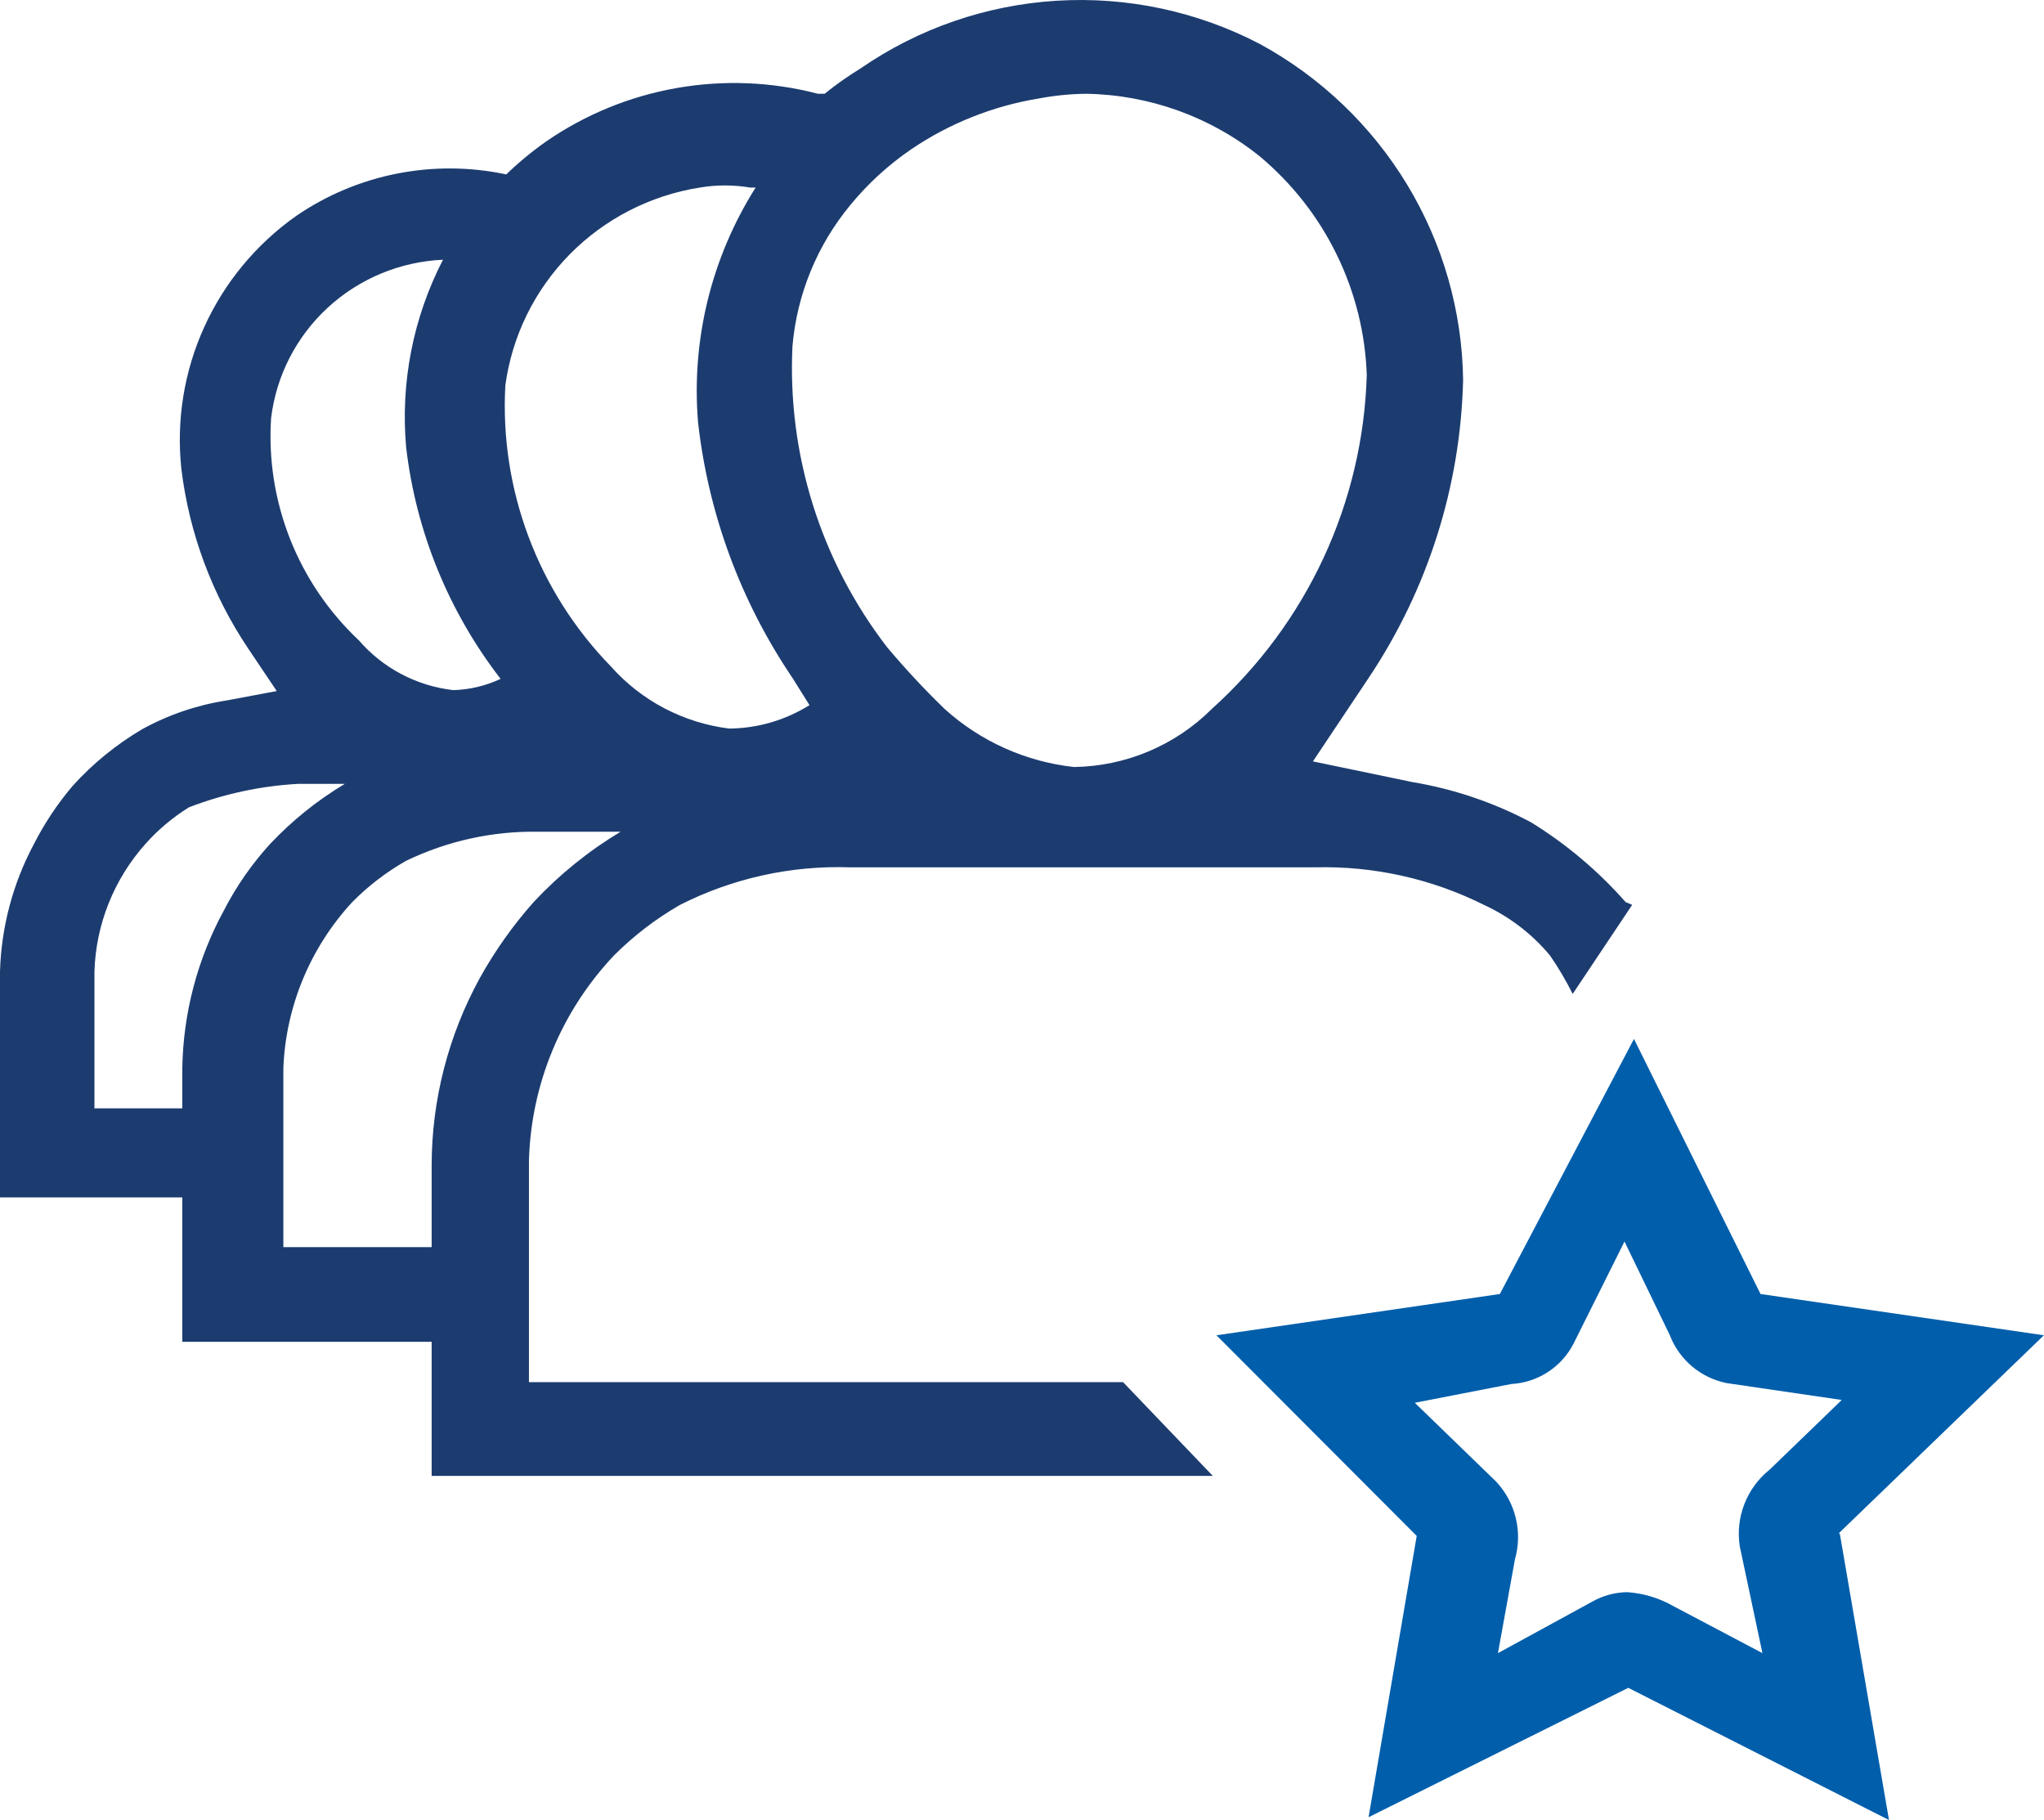 <?xml version="1.0" encoding="UTF-8"?> <svg xmlns="http://www.w3.org/2000/svg" width="73" height="65" viewBox="0 0 73 65" fill="none"><path d="M58.056 32.215C57.079 31.106 55.943 30.147 54.682 29.369C53.354 28.662 51.919 28.176 50.432 27.929L46.89 27.192L48.88 24.212C50.995 21.05 52.165 17.357 52.254 13.563C52.22 11.106 51.531 8.703 50.257 6.597C48.983 4.491 47.169 2.758 45.001 1.574C42.77 0.408 40.26 -0.128 37.743 0.026C35.227 0.179 32.801 1.016 30.732 2.445C30.285 2.719 29.857 3.021 29.45 3.349H29.213C27.566 2.919 25.844 2.849 24.167 3.144C22.49 3.438 20.897 4.091 19.498 5.057C18.996 5.41 18.523 5.802 18.081 6.229C16.798 5.956 15.472 5.945 14.184 6.199C12.896 6.452 11.674 6.964 10.592 7.702C9.159 8.71 8.022 10.079 7.299 11.669C6.575 13.258 6.292 15.01 6.477 16.744C6.756 19.044 7.577 21.247 8.872 23.174L9.884 24.68L8.096 25.015C7.03 25.18 6.002 25.532 5.06 26.053C4.142 26.597 3.312 27.274 2.598 28.063C2.057 28.7 1.593 29.396 1.214 30.139C0.462 31.544 0.047 33.103 0 34.693L0 42.764H6.511V47.921H15.416V52.71H43.314L40.109 49.361H18.891V41.458C18.964 38.727 20.044 36.117 21.927 34.124C22.63 33.42 23.424 32.812 24.288 32.316C26.165 31.365 28.255 30.904 30.36 30.976H46.958C49.051 30.921 51.125 31.381 52.996 32.316C53.909 32.736 54.716 33.354 55.357 34.124C55.659 34.562 55.93 35.021 56.167 35.497L58.292 32.316L58.056 32.215ZM9.682 14.936C9.864 13.423 10.581 12.024 11.705 10.988C12.83 9.951 14.288 9.345 15.821 9.276C14.755 11.341 14.299 13.663 14.505 15.974C14.856 18.983 16.021 21.842 17.879 24.245C17.351 24.493 16.776 24.63 16.192 24.647C14.883 24.499 13.678 23.865 12.819 22.872C11.742 21.859 10.902 20.622 10.36 19.251C9.818 17.879 9.586 16.406 9.682 14.936ZM7.995 32.517C7.053 34.247 6.544 36.176 6.511 38.143V39.583H3.373V34.693C3.425 33.011 4.07 31.399 5.195 30.139C5.646 29.632 6.169 29.192 6.747 28.833C7.988 28.354 9.297 28.072 10.626 27.996H12.313C11.329 28.585 10.433 29.306 9.648 30.139C8.994 30.856 8.438 31.655 7.995 32.517ZM19.06 32.215C18.321 33.047 17.676 33.957 17.137 34.928C16.01 36.983 15.418 39.285 15.416 41.625V44.539H10.12V38.143C10.208 35.94 11.081 33.839 12.583 32.215C13.153 31.639 13.8 31.143 14.505 30.742C15.976 30.033 17.594 29.677 19.228 29.704H22.163C21.016 30.394 19.972 31.239 19.06 32.215ZM26.043 26.02C24.413 25.817 22.913 25.032 21.826 23.81C20.533 22.484 19.53 20.907 18.88 19.178C18.23 17.45 17.946 15.606 18.048 13.764C18.287 12.001 19.092 10.361 20.343 9.088C21.595 7.815 23.227 6.977 24.997 6.698C25.588 6.598 26.193 6.598 26.785 6.698H26.987C25.409 9.195 24.688 12.132 24.929 15.069C25.294 18.343 26.451 21.479 28.303 24.212L28.91 25.183C28.051 25.721 27.058 26.011 26.043 26.02ZM43.281 25.317C41.975 26.621 40.207 27.367 38.355 27.393C36.633 27.203 35.014 26.477 33.734 25.317C33.01 24.616 32.323 23.878 31.676 23.107C29.31 20.03 28.115 16.223 28.303 12.357C28.463 10.515 29.18 8.764 30.36 7.334C30.991 6.563 31.729 5.886 32.553 5.325C33.92 4.4 35.475 3.783 37.107 3.516C37.663 3.411 38.228 3.355 38.794 3.349C41.057 3.386 43.243 4.176 45.001 5.592C46.151 6.556 47.084 7.749 47.74 9.093C48.397 10.437 48.762 11.902 48.813 13.395C48.747 15.65 48.223 17.868 47.273 19.917C46.322 21.965 44.964 23.802 43.281 25.317Z" fill="#1C3C70"></path><path d="M65.676 54.754L72.996 47.688L62.876 46.214L58.356 37.105L53.566 46.214L43.445 47.688L50.597 54.854L48.877 64.9L58.153 60.279L67.464 65.001L65.71 54.787L65.676 54.754ZM62.944 59.04L59.773 57.366C59.267 57.075 58.702 56.903 58.12 56.863C57.681 56.867 57.252 56.983 56.871 57.198L53.498 59.04L54.105 55.691C54.243 55.209 54.253 54.701 54.135 54.214C54.017 53.727 53.774 53.278 53.431 52.912L50.529 50.099L53.97 49.429C54.436 49.403 54.886 49.257 55.277 49.004C55.668 48.752 55.985 48.401 56.197 47.989L58.018 44.339L59.638 47.688C59.803 48.118 60.076 48.5 60.429 48.799C60.783 49.097 61.207 49.302 61.662 49.395L65.777 49.998L63.213 52.476C62.806 52.8 62.492 53.224 62.303 53.706C62.113 54.188 62.055 54.711 62.134 55.222L62.944 59.04Z" fill="#005EAB"></path></svg> 